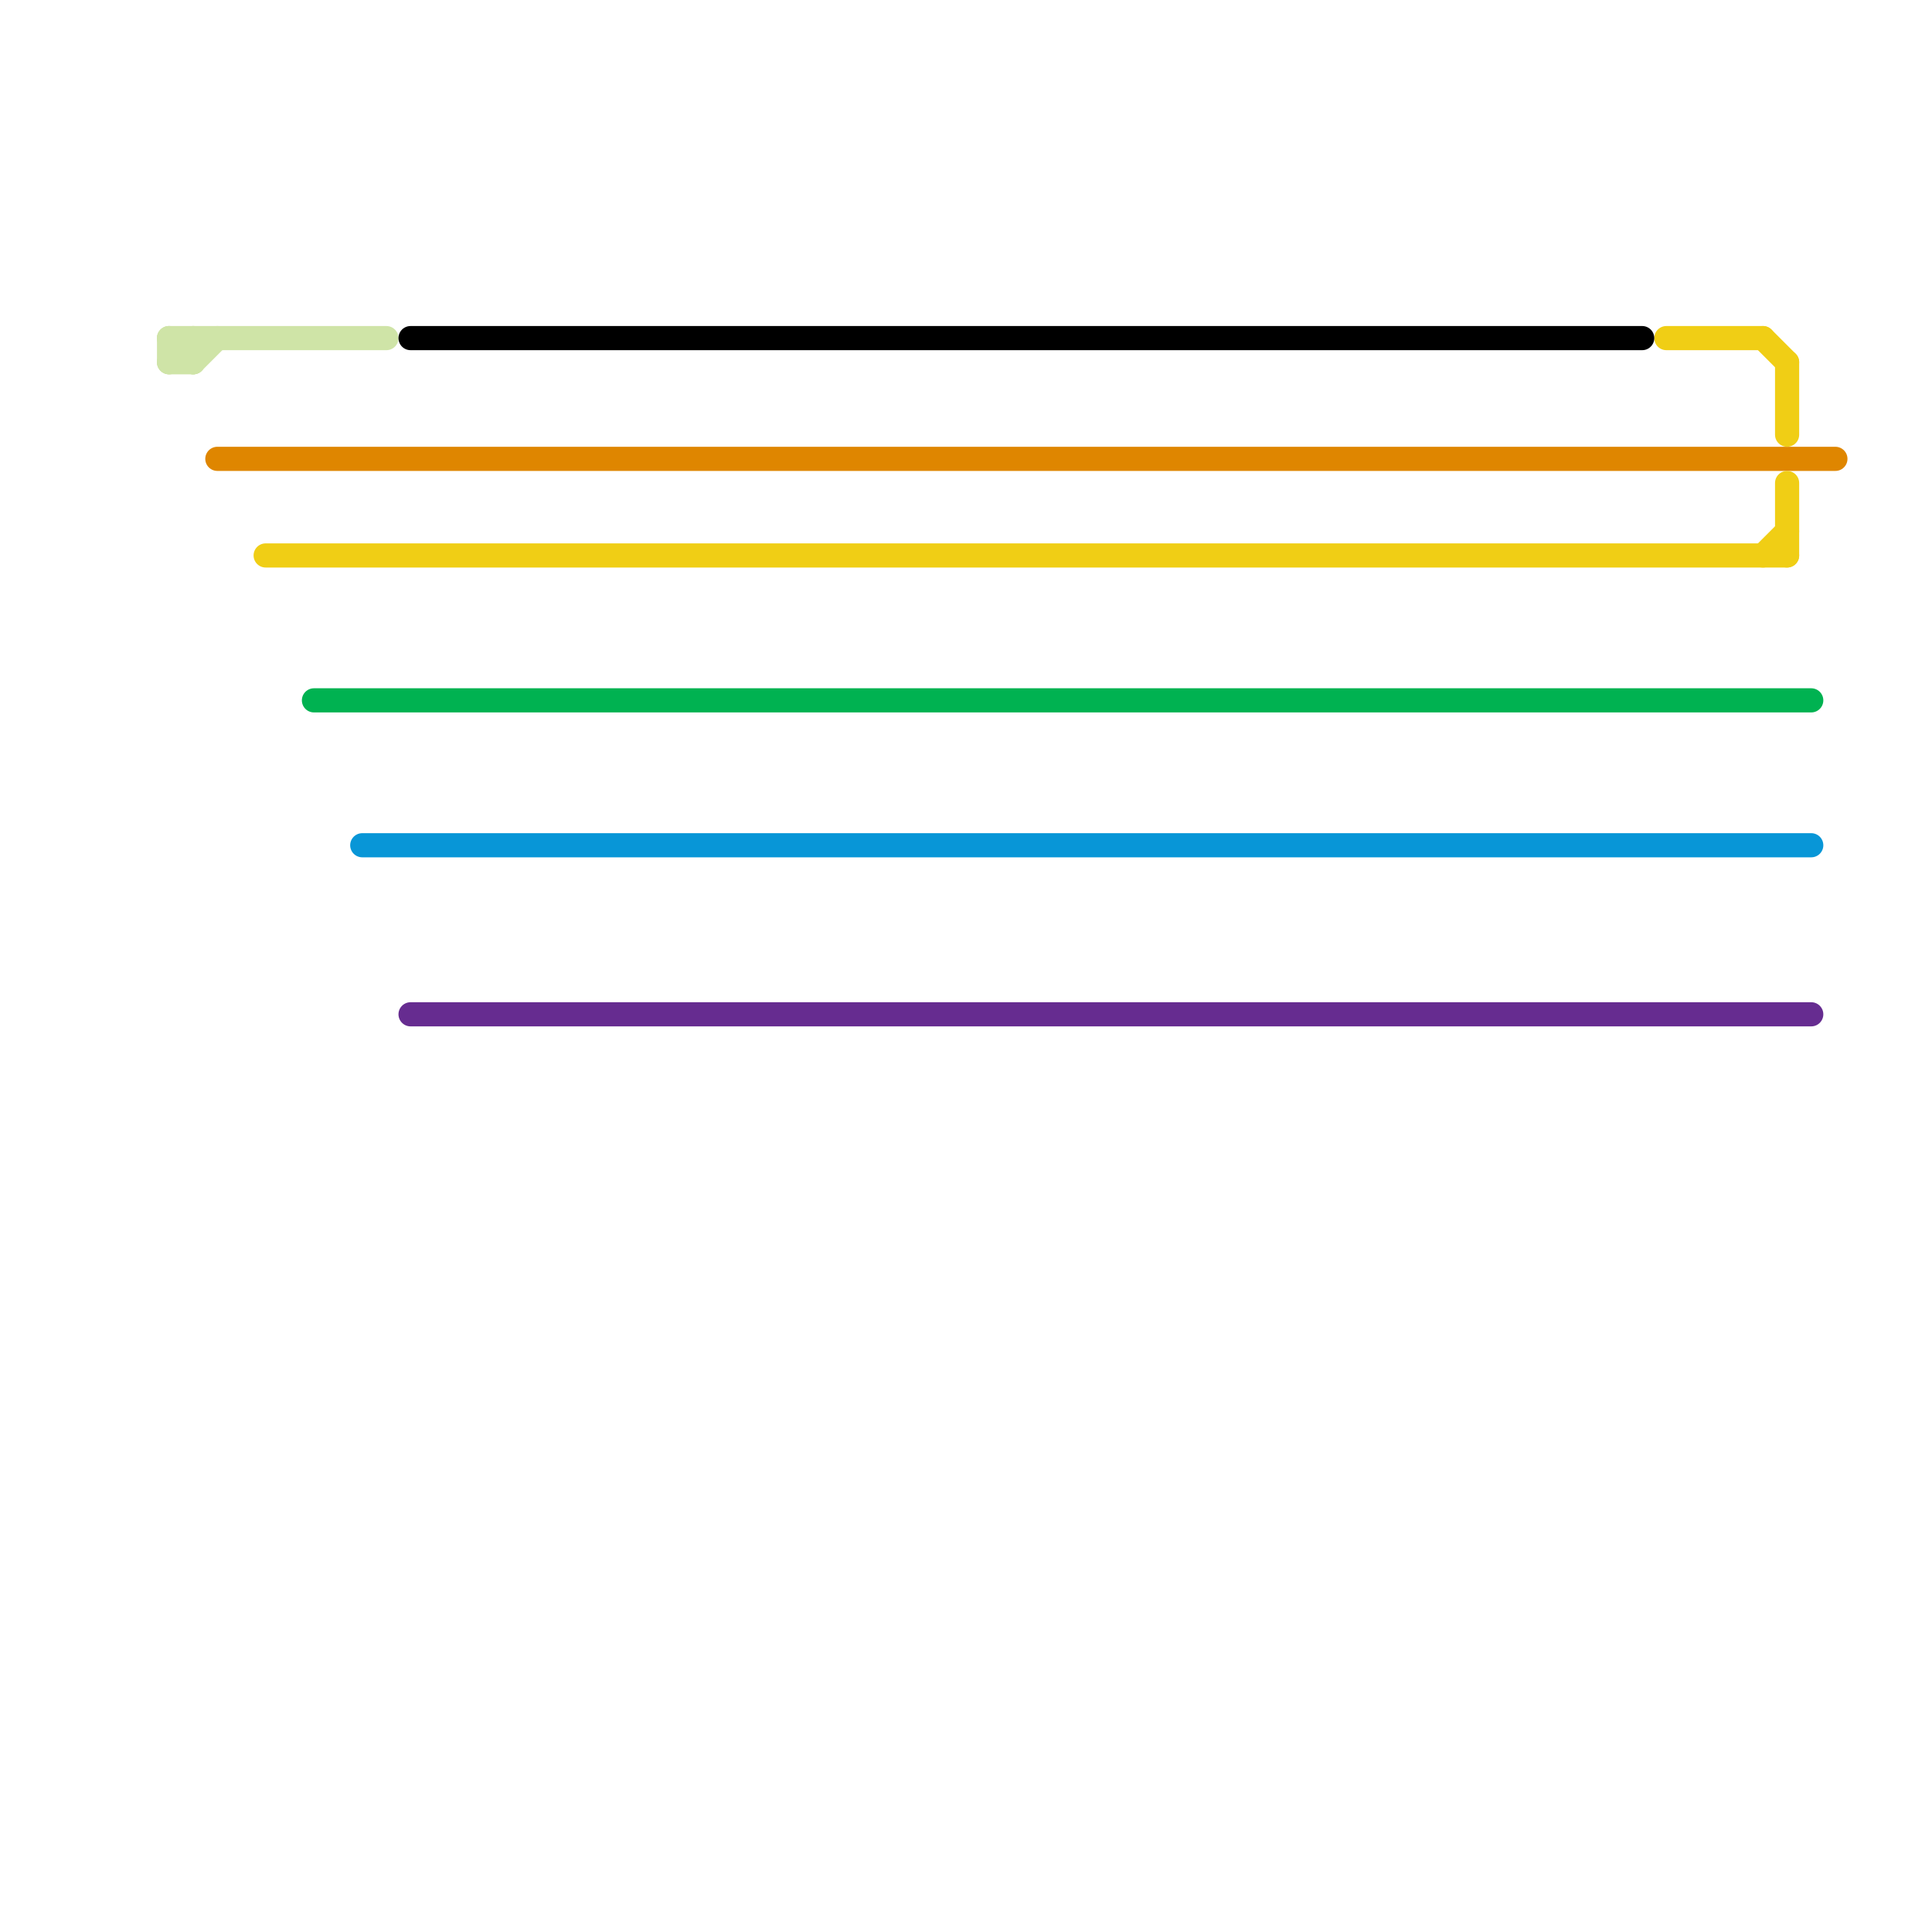 
<svg version="1.1" xmlns="http://www.w3.org/2000/svg" viewBox="0 0 80 80">
<style>line { stroke-width: 1; fill: none; stroke-linecap: round; stroke-linejoin: round; } .c0 { stroke: #cfe4a7 } .c1 { stroke: #df8600 } .c2 { stroke: #f0ce15 } .c3 { stroke: #00b251 } .c4 { stroke: #0896d7 } .c5 { stroke: #000000 } .c6 { stroke: #662c90 }</style><line class="c0" x1="7" y1="15" x2="8" y2="14"/><line class="c0" x1="7" y1="14" x2="16" y2="14"/><line class="c0" x1="7" y1="14" x2="7" y2="15"/><line class="c0" x1="7" y1="14" x2="8" y2="15"/><line class="c0" x1="8" y1="15" x2="9" y2="14"/><line class="c0" x1="7" y1="15" x2="8" y2="15"/><line class="c0" x1="8" y1="14" x2="8" y2="15"/><line class="c1" x1="9" y1="19" x2="76" y2="19"/><line class="c2" x1="73" y1="23" x2="74" y2="22"/><line class="c2" x1="74" y1="20" x2="74" y2="23"/><line class="c2" x1="73" y1="14" x2="74" y2="15"/><line class="c2" x1="74" y1="15" x2="74" y2="18"/><line class="c2" x1="69" y1="14" x2="73" y2="14"/><line class="c2" x1="11" y1="23" x2="74" y2="23"/><line class="c3" x1="13" y1="29" x2="75" y2="29"/><line class="c4" x1="15" y1="35" x2="75" y2="35"/><line class="c5" x1="17" y1="14" x2="68" y2="14"/><line class="c6" x1="17" y1="42" x2="75" y2="42"/>
</svg>
